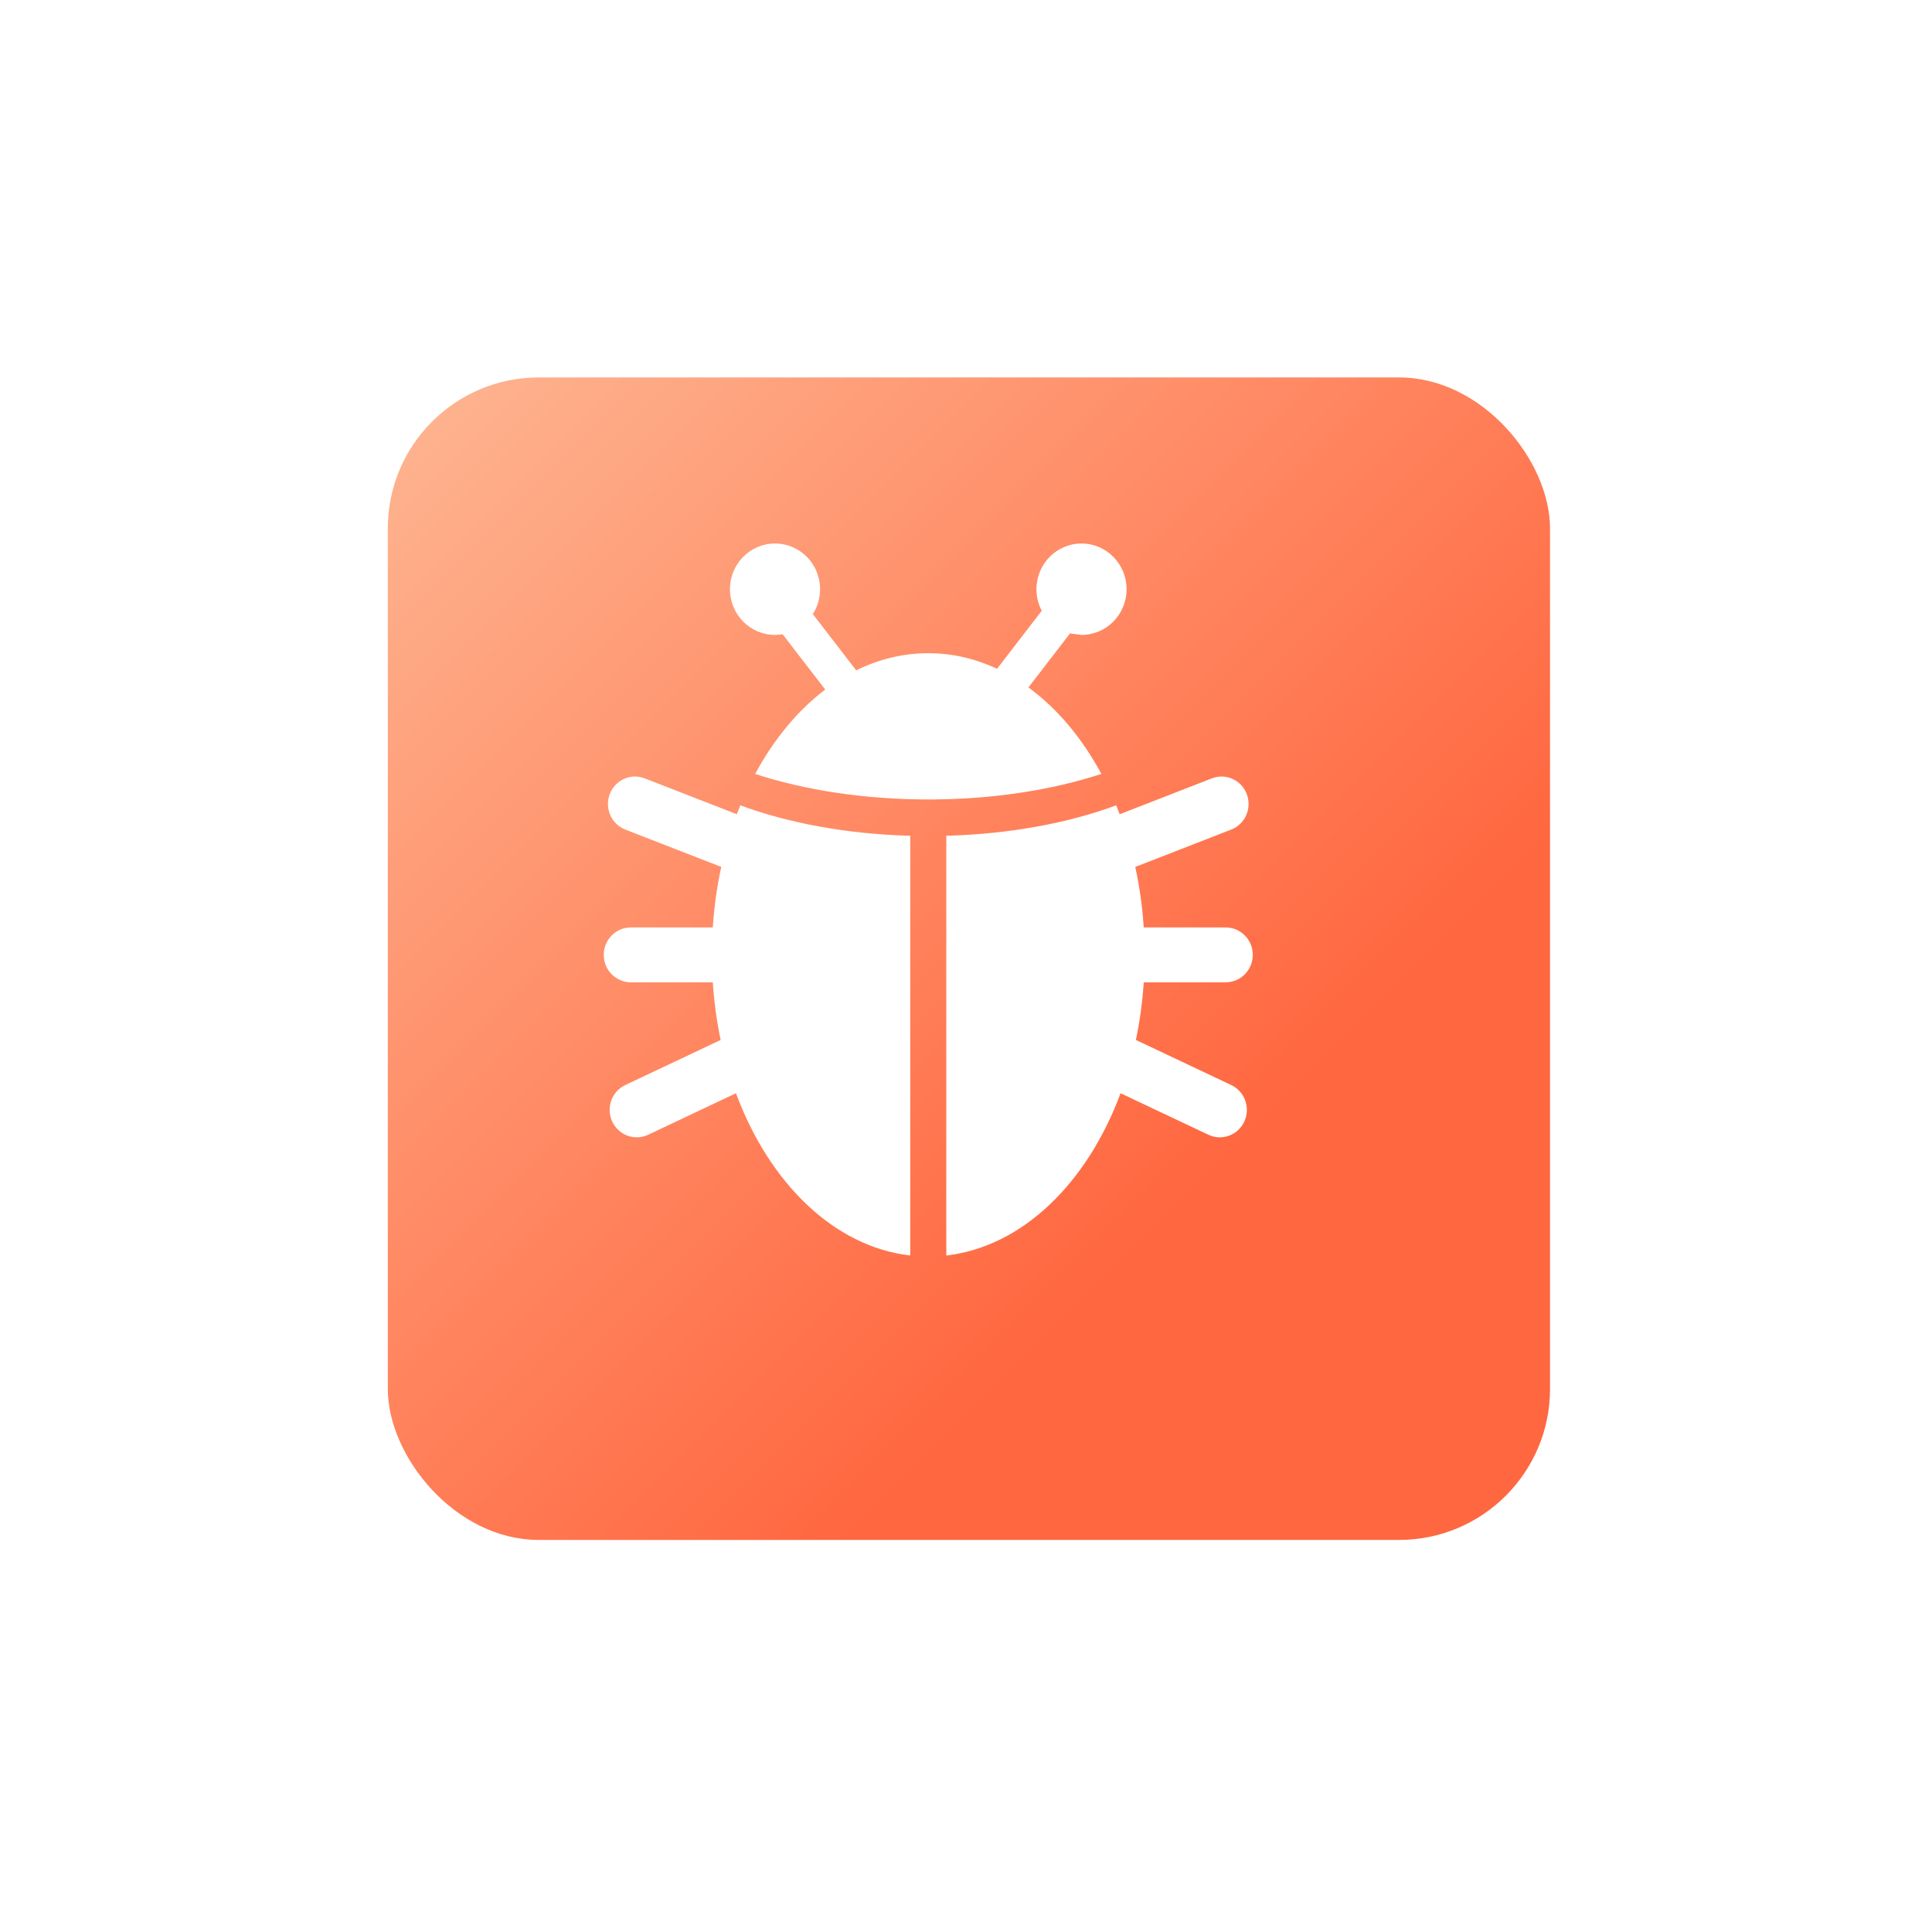 <?xml version="1.0" encoding="UTF-8"?> <svg xmlns="http://www.w3.org/2000/svg" width="128" height="127" viewBox="0 0 128 127" fill="none"><g filter="url(#filter0_d_5327_33432)"><rect x="23.693" y="21" width="77" height="77" rx="10" fill="url(#paint0_linear_5327_33432)"></rect></g><path d="M71.653 36C73.302 36 74.639 37.355 74.639 39.028C74.639 40.7 73.302 42.055 71.653 42.055L70.893 41.956L68.137 45.533C70.039 46.92 71.69 48.886 72.969 51.262C69.706 52.33 65.756 52.954 61.5 52.954C57.244 52.954 53.294 52.33 50.031 51.262C51.268 48.965 52.851 47.052 54.673 45.674L51.851 42.012C51.688 42.04 51.519 42.055 51.347 42.055C49.698 42.055 48.361 40.7 48.361 39.028C48.361 37.355 49.698 36 51.347 36C52.996 36 54.333 37.355 54.333 39.028C54.333 39.635 54.157 40.201 53.853 40.675L56.724 44.402C58.218 43.666 59.826 43.266 61.5 43.266C63.093 43.266 64.626 43.629 66.058 44.297L69.019 40.455C68.794 40.029 68.667 39.544 68.667 39.028C68.667 37.355 70.004 36 71.653 36ZM81.208 61.431C82.198 61.431 83 62.245 83 63.248C83 64.251 82.198 65.064 81.208 65.064H75.775C75.69 66.378 75.514 67.655 75.255 68.883L81.574 71.87C82.471 72.294 82.859 73.375 82.44 74.284C82.022 75.193 80.956 75.587 80.059 75.163L74.24 72.412C72.03 78.371 67.732 82.582 62.694 83.161V55.36C66.924 55.243 70.806 54.508 73.951 53.342L74.183 53.932L80.289 51.556C81.212 51.197 82.249 51.664 82.603 52.601C82.958 53.538 82.496 54.588 81.573 54.948L75.215 57.422C75.495 58.708 75.686 60.05 75.775 61.431H81.208ZM41.792 61.431H47.225C47.314 60.05 47.505 58.709 47.785 57.422L41.427 54.948C40.504 54.588 40.042 53.538 40.397 52.601C40.751 51.664 41.788 51.197 42.711 51.556L48.816 53.932L49.049 53.342C52.194 54.508 56.076 55.243 60.306 55.36V83.161C55.268 82.582 50.969 78.371 48.76 72.412L42.941 75.163C42.044 75.587 40.978 75.193 40.56 74.284C40.141 73.375 40.529 72.294 41.426 71.87L47.745 68.883C47.486 67.655 47.31 66.378 47.225 65.064H41.792C40.802 65.064 40 64.251 40 63.248C40 62.245 40.802 61.431 41.792 61.431Z" fill="white"></path><defs><filter id="filter0_d_5327_33432" x="0.693" y="0" width="127" height="127" filterUnits="userSpaceOnUse" color-interpolation-filters="sRGB"><feFlood flood-opacity="0" result="BackgroundImageFix"></feFlood><feColorMatrix in="SourceAlpha" type="matrix" values="0 0 0 0 0 0 0 0 0 0 0 0 0 0 0 0 0 0 127 0" result="hardAlpha"></feColorMatrix><feOffset dx="2" dy="4"></feOffset><feGaussianBlur stdDeviation="12.5"></feGaussianBlur><feComposite in2="hardAlpha" operator="out"></feComposite><feColorMatrix type="matrix" values="0 0 0 0 0.98 0 0 0 0 0.651 0 0 0 0 0.533 0 0 0 0.83 0"></feColorMatrix><feBlend mode="normal" in2="BackgroundImageFix" result="effect1_dropShadow_5327_33432"></feBlend><feBlend mode="normal" in="SourceGraphic" in2="effect1_dropShadow_5327_33432" result="shape"></feBlend></filter><linearGradient id="paint0_linear_5327_33432" x1="23.693" y1="21" x2="100.693" y2="98" gradientUnits="userSpaceOnUse"><stop stop-color="#FEB692"></stop><stop offset="0.696" stop-color="#FF6740"></stop></linearGradient></defs></svg> 